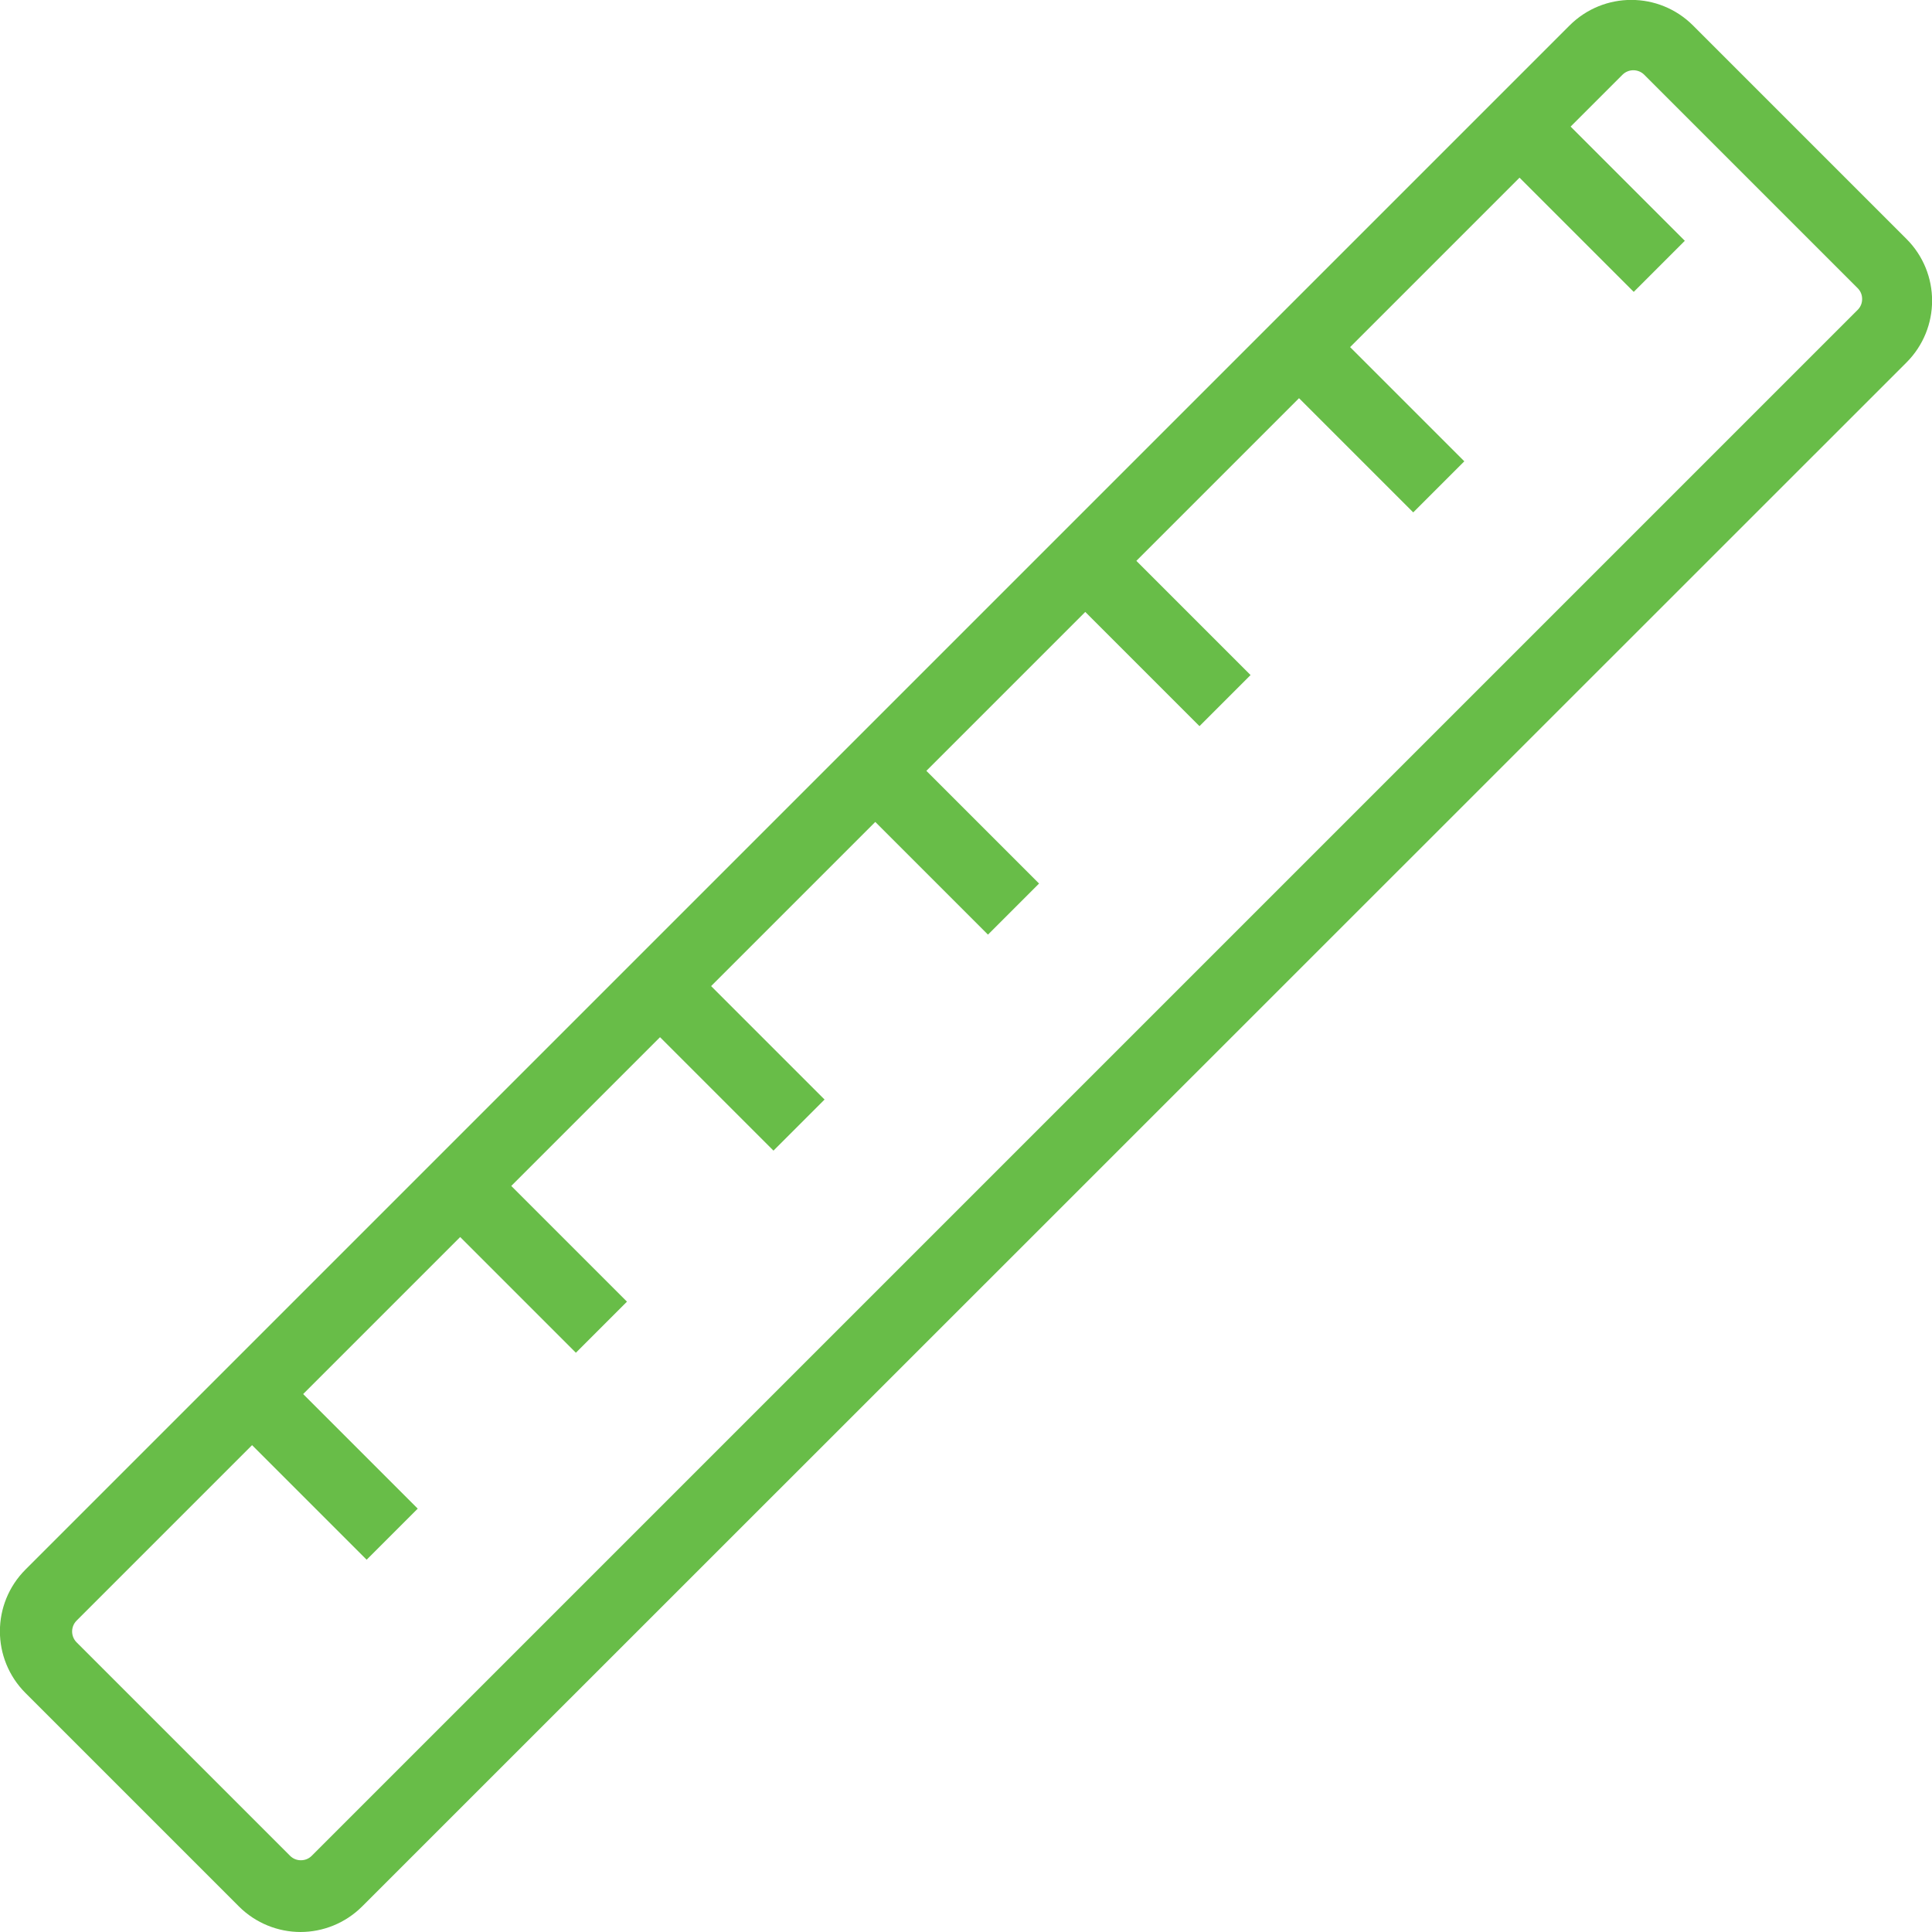<?xml version="1.0" encoding="UTF-8"?><svg id="Layer_2" xmlns="http://www.w3.org/2000/svg" viewBox="0 0 51.43 51.43"><defs><style>.cls-1{fill:#68bd48;}</style></defs><g id="Layer_1-2"><path class="cls-1" d="M50.75,6.36L45.07,.68c-.91-.91-2.38-.91-3.29,0L.68,41.78c-.91,.91-.91,2.38,0,3.29l5.68,5.68c.45,.45,1.05,.68,1.64,.68s1.19-.23,1.64-.68L50.75,9.65c.91-.91,.91-2.38,0-3.29ZM8.01,49.52h0c-.11,0-.21-.04-.29-.12l-5.68-5.68c-.16-.16-.16-.42,0-.58l4.67-4.67,3.05,3.05,1.36-1.36-3.05-3.05,4.18-4.18,3.08,3.08,1.36-1.36-3.08-3.08,3.96-3.96,3.02,3.02,1.36-1.36-3.02-3.02,4.37-4.37,3,3,1.36-1.36-3-3,4.23-4.23,3.04,3.04,1.36-1.36-3.04-3.04,4.33-4.33,3.04,3.04,1.36-1.36-3.04-3.04,4.51-4.51,3.04,3.04,1.36-1.36-3.04-3.04,1.38-1.38c.16-.16,.42-.16,.58,0l5.68,5.68c.08,.08,.12,.18,.12,.29s-.04,.21-.12,.29L8.3,49.4c-.08,.08-.18,.12-.29,.12Z"/></g></svg>